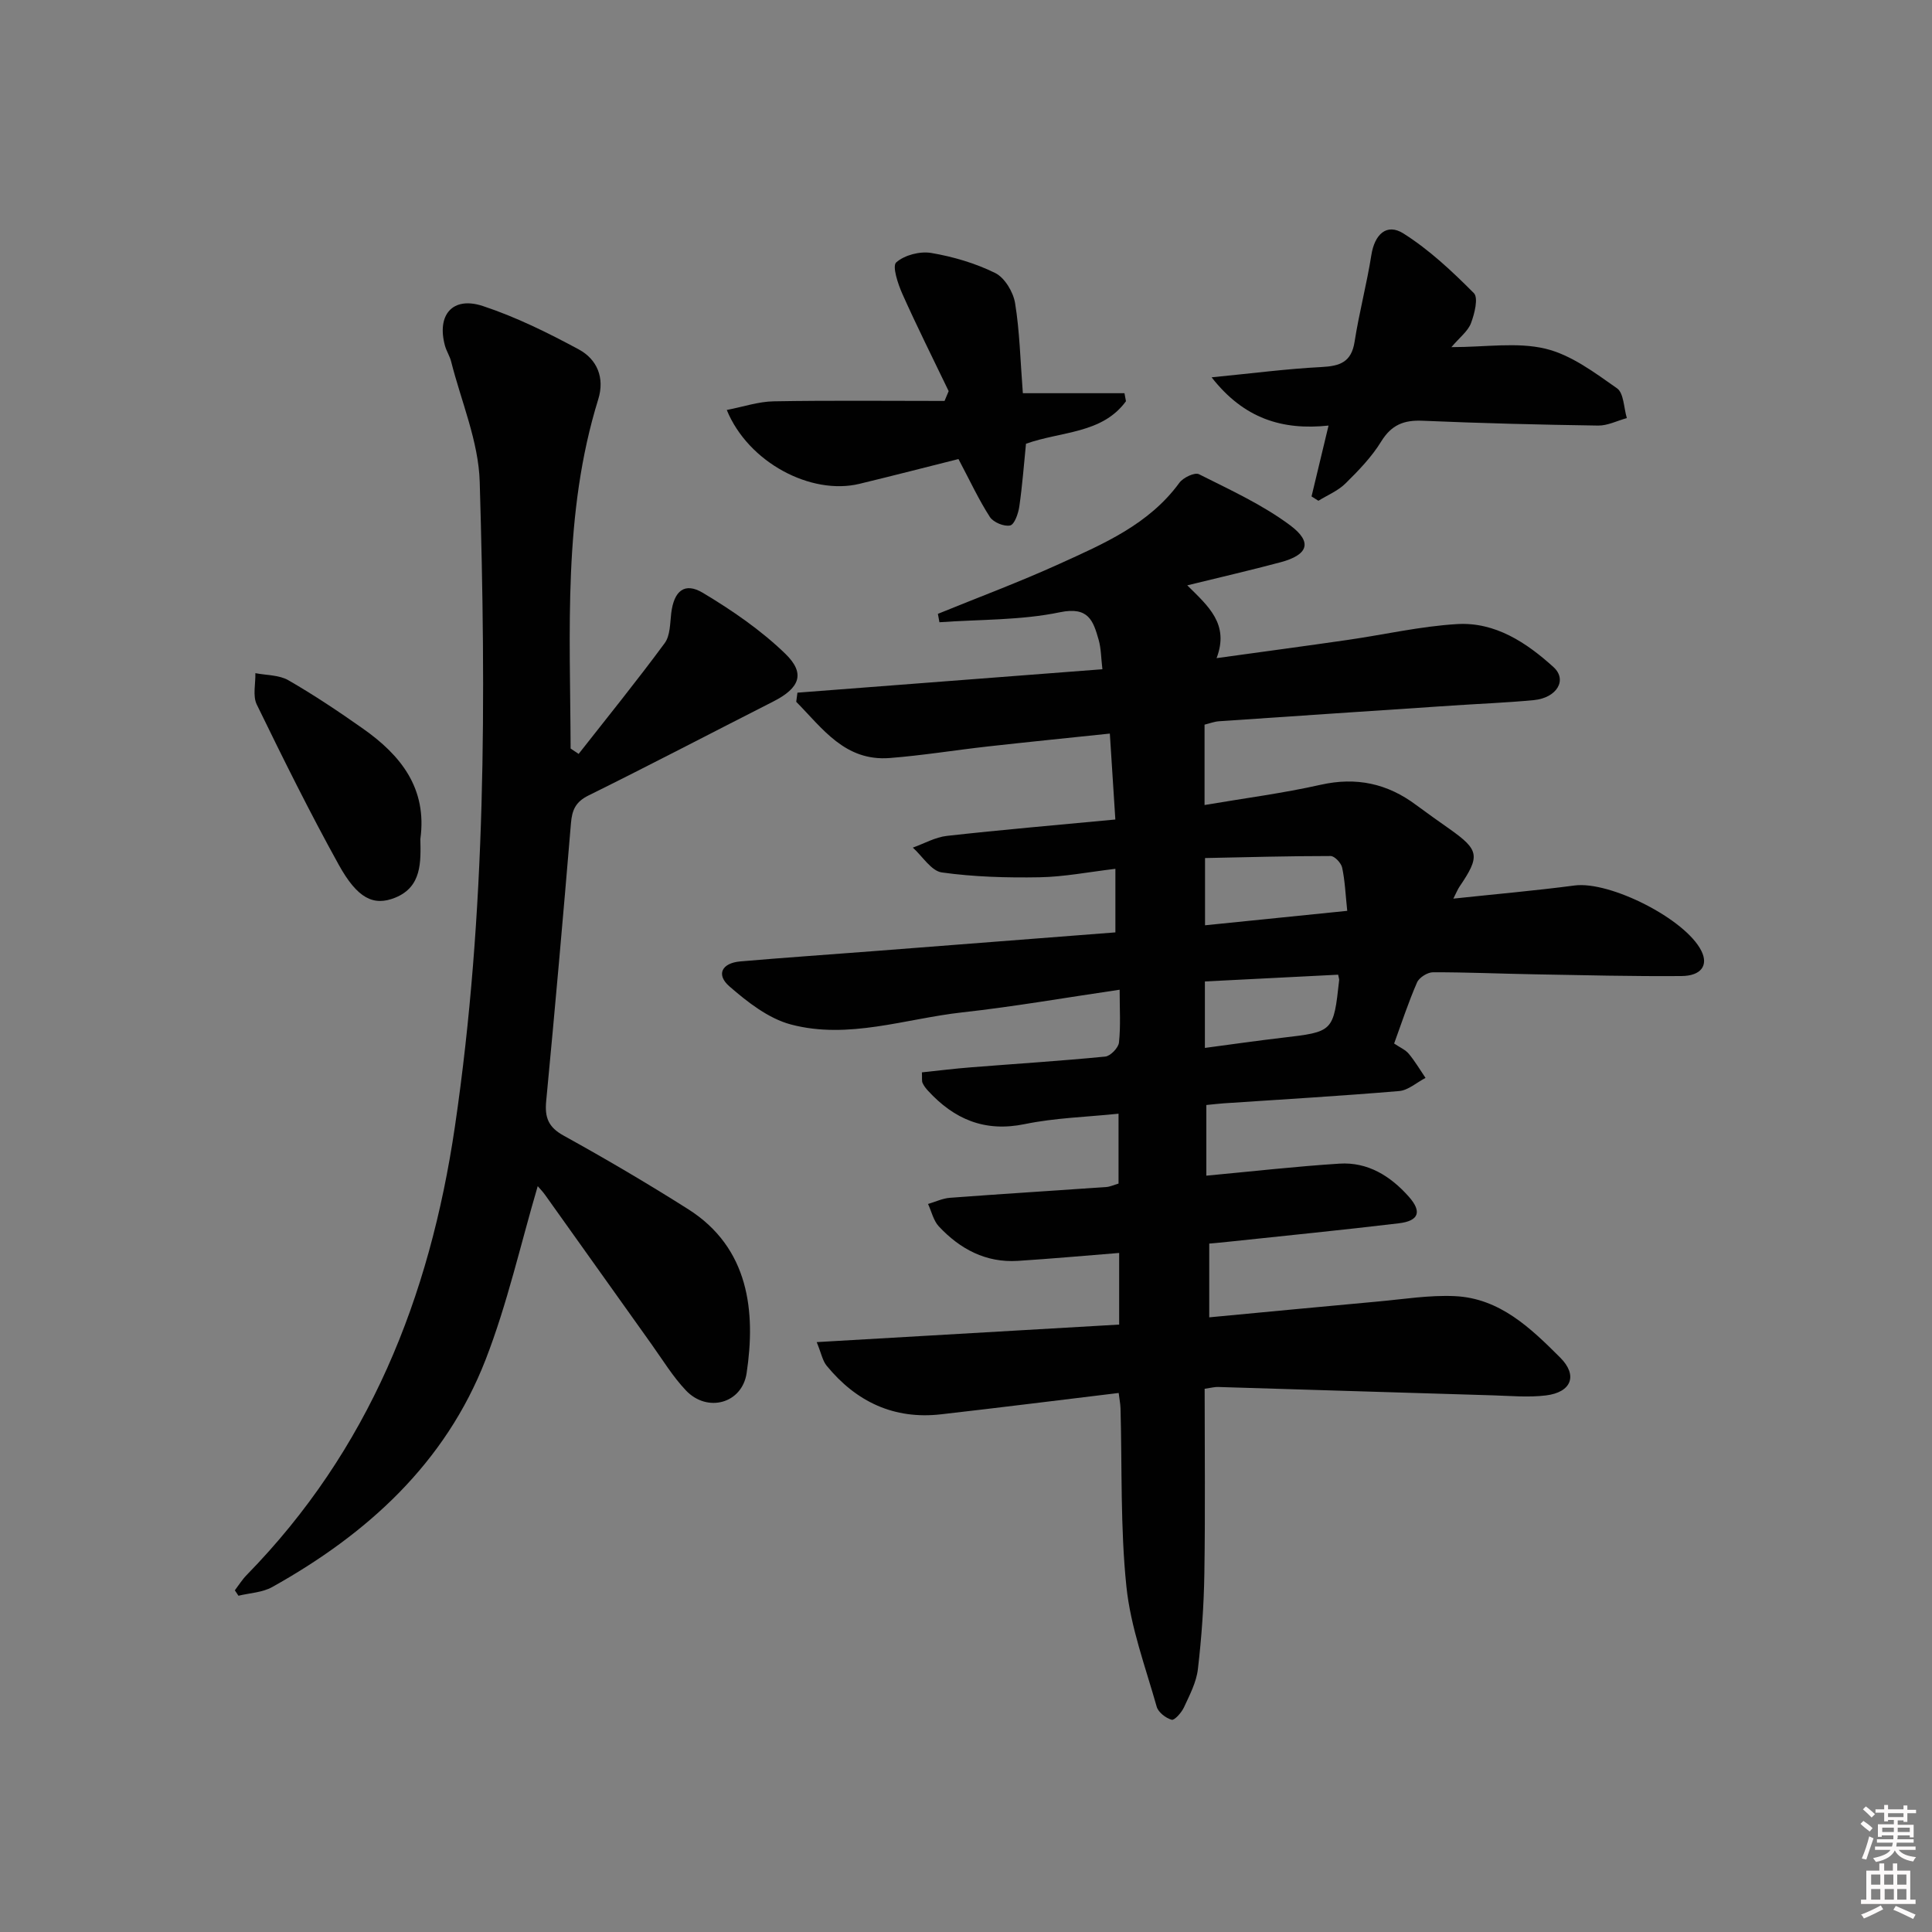 <svg enable-background="new 0 0 400 400" viewBox="0 0 400 400" xmlns="http://www.w3.org/2000/svg"><rect x="0" y="0" width="400" height="400" fill="#808080" stroke="none"/><path d="m385.2 377.6.6-.6c.6.4 1.3.9 1.9 1.5l-.6.7c-.8-.6-1.4-1.1-1.9-1.6zm.3 7.1c.6-1.4 1.1-2.9 1.5-4.5.3.1.6.3.9.4-.5 1.4-1 2.9-1.5 4.4l-.9-.2zm.2-10.1.6-.6c.7.5 1.3 1.1 1.9 1.6l-.7.7c-.6-.6-1.2-1.2-1.8-1.7zm8.4-.8h.8v.9h1.8v.7h-1.8v1.8h-.8v-.3h-1.2v.9h3.3v2.6h-.8v-.4h-2.5c0 .3 0 .6-.1.8h3.4v.7h-3.5c0 .3-.1.6-.1.8h4v.7h-3.5c.7.9 1.9 1.3 3.6 1.5-.2.2-.4.5-.6.9-1.9-.3-3.2-1.1-3.8-2.3-.5 1.1-1.8 2-3.9 2.4-.2-.3-.4-.5-.6-.8 1.9-.4 3.1-.9 3.6-1.7h-3.2v-.7h3.5c.1-.2.1-.5.2-.8h-3.3v-.7h3.4c0-.2 0-.5 0-.8h-2.4v.3h-.8v-2.6h3.3v-.9h-1.2v.3h-.8v-1.8h-1.8v-.7h1.8v-.9h.8v.9h3.2zm-4.4 5.5h2.4c0-.3 0-.6 0-.9h-2.4zm1.2-3.1h3.2v-.8h-3.2zm4.4 2.2h-2.4v.9h2.5v-.9z" fill="#fcfafa"/><path d="m389.2 385.8h.9v1.5h1.8v-1.5h.9v1.5h2.7v6h1.1v.9h-11.3v-.9h1.1v-6h2.7v-1.5zm.2 8.7.5.8c-1.2.6-2.5 1.3-4 1.9-.2-.3-.3-.6-.6-.8 1.6-.6 3-1.3 4.1-1.9zm-2-4.3h1.9v-2.1h-1.9zm0 3.1h1.9v-2.2h-1.9zm2.7-3.1h1.9v-2.1h-1.9zm.1 3.1h1.9v-2.2h-1.9zm2.3 1.3c1.4.6 2.7 1.2 4.1 1.8l-.5.9c-1.5-.7-2.8-1.4-4.1-1.9zm2.2-6.5h-1.9v2.1h1.9zm-1.9 5.2h1.9v-2.2h-1.9z" fill="#fcfafa"/><g fill="#010101"><path d="m249.41 287.53c0 12.95.14 25.58-.06 38.21-.1 6.63-.57 13.27-1.34 19.85-.32 2.72-1.71 5.36-2.89 7.91-.5 1.08-1.96 2.72-2.54 2.56-1.22-.35-2.78-1.55-3.1-2.71-2.33-8.24-5.4-16.46-6.27-24.88-1.27-12.21-.88-24.59-1.22-36.9-.03-.96-.23-1.91-.38-3.17-12.42 1.5-24.6 3.03-36.79 4.42-9.74 1.11-17.56-2.6-23.67-10.06-.85-1.04-1.11-2.57-2.06-4.89 21.38-1.24 41.87-2.43 62.62-3.63 0-5.12 0-9.85 0-14.83-7.16.57-14.06 1.2-20.97 1.64-6.62.42-11.97-2.44-16.36-7.13-1.12-1.2-1.51-3.08-2.24-4.65 1.52-.44 3.01-1.17 4.55-1.28 10.78-.81 21.57-1.47 32.36-2.23.79-.06 1.56-.43 2.53-.71 0-4.71 0-9.29 0-14.47-6.66.69-13.14.86-19.4 2.15-8.3 1.72-14.63-1-20.06-6.92-.44-.48-.86-1.02-1.12-1.61-.18-.41-.07-.96-.13-2.18 3.39-.35 6.76-.78 10.15-1.04 9.28-.74 18.57-1.32 27.82-2.23 1.07-.11 2.71-1.81 2.83-2.9.37-3.42.14-6.9.14-10.94-11.28 1.65-21.89 3.51-32.57 4.69-11.81 1.31-23.57 5.66-35.48 2.51-4.65-1.23-8.99-4.63-12.74-7.89-2.81-2.44-1.58-4.84 2.26-5.17 9.11-.79 18.23-1.4 27.34-2.11 16.73-1.29 33.46-2.6 50.31-3.9 0-4.39 0-8.44 0-13.16-5.57.66-10.62 1.66-15.68 1.75-6.76.12-13.58-.07-20.25-1-2.2-.31-4.01-3.35-6.01-5.14 2.35-.84 4.65-2.16 7.06-2.43 11.37-1.27 22.76-2.24 34.87-3.39-.38-5.89-.73-11.44-1.14-17.79-8.6.9-16.95 1.74-25.29 2.67-6.77.76-13.5 1.86-20.28 2.39-9.28.72-13.93-6.15-19.36-11.64.08-.63.16-1.26.25-1.89 20.84-1.6 41.67-3.2 63.14-4.85-.28-2.32-.26-4.29-.78-6.11-1.12-3.9-2.07-6.92-8.01-5.69-8.11 1.69-16.62 1.47-24.95 2.07-.11-.58-.21-1.16-.32-1.74 8.38-3.42 16.87-6.58 25.1-10.32 9.2-4.18 18.6-8.19 24.9-16.82.78-1.07 3.18-2.21 4.05-1.77 6.46 3.25 13.17 6.31 18.92 10.61 4.66 3.49 3.66 6.1-2.03 7.62-6.21 1.66-12.47 3.1-19.31 4.78 4.36 4.32 8.75 8.02 6.07 15.07 9.45-1.31 18.3-2.49 27.14-3.77 7.56-1.09 15.07-2.83 22.66-3.28 7.89-.47 14.37 3.84 19.95 8.9 2.94 2.67.68 6.38-4.06 6.84-5.63.54-11.29.75-16.93 1.13-16.09 1.07-32.19 2.15-48.28 3.25-.96.07-1.9.44-2.97.7v16.64c8.21-1.4 16.21-2.43 24.03-4.19 7.39-1.66 13.82-.27 19.77 4.18 2.27 1.69 4.59 3.32 6.9 4.95 6.19 4.38 6.4 5.61 2.06 12-.35.52-.58 1.12-1.25 2.44 8.8-.94 16.98-1.65 25.1-2.72 7.32-.96 22.99 6.94 26.26 13.56 1.46 2.94 0 5.16-4.15 5.19-10.15.08-20.31-.18-30.47-.36-6.99-.12-13.98-.44-20.96-.42-1.14 0-2.86 1.09-3.3 2.11-1.78 4.08-3.17 8.33-4.74 12.64 1.19.81 2.33 1.28 3.03 2.12 1.29 1.55 2.33 3.32 3.47 5-1.82.94-3.58 2.56-5.46 2.72-12.09 1.02-24.2 1.73-36.31 2.54-1.13.08-2.25.22-3.61.35v14.63c9.42-.88 18.47-1.91 27.54-2.49 5.88-.38 10.58 2.56 14.38 6.84 2.75 3.1 2.1 5.01-2.06 5.51-11.71 1.4-23.44 2.56-35.17 3.81-1.29.14-2.58.25-4.09.39v15.27c11.88-1.12 23.43-2.23 34.98-3.28 5.28-.48 10.59-1.35 15.84-1.11 9.32.42 15.73 6.62 21.84 12.72 3.72 3.71 2.31 7.2-2.96 7.84-3.61.44-7.32.09-10.98-.02-18.96-.56-37.91-1.16-56.87-1.73-.63-.04-1.29.15-2.8.37zm29.52-98.95c-.36-3.41-.47-6.22-1.05-8.94-.21-.97-1.56-2.41-2.38-2.41-8.68 0-17.35.24-26.01.42v13.92c9.82-1 19.28-1.96 29.44-2.99zm-29.47 28.38c5.55-.74 10.76-1.49 15.98-2.1 10.63-1.24 10.64-1.21 11.82-11.95.02-.15-.05-.31-.21-1.11-9.09.46-18.28.93-27.59 1.4z"/><path d="m119.8 156.09c5.98-7.62 12.08-15.15 17.82-22.94 1.15-1.56 1.1-4.09 1.35-6.2.56-4.6 2.75-6.49 6.57-4.2 6.04 3.62 12 7.71 17.04 12.59 4.26 4.12 2.98 7.13-2.52 9.92-12.74 6.47-25.4 13.1-38.21 19.43-2.67 1.32-3.41 2.99-3.64 5.75-1.6 19.19-3.3 38.38-5.13 57.56-.32 3.38.46 5.38 3.62 7.12 8.72 4.82 17.33 9.88 25.75 15.21 12.71 8.04 14.03 21.32 12.13 33.96-.95 6.32-8.14 8.24-12.56 3.59-2.72-2.87-4.82-6.33-7.13-9.57-7.35-10.29-14.67-20.61-22.02-30.9-.54-.76-1.2-1.42-1.54-1.83-3.55 12.05-6.29 24.35-10.8 35.95-8.34 21.41-24.49 36.07-44.19 47.06-2.03 1.13-4.63 1.22-6.97 1.79-.25-.37-.5-.74-.75-1.12.81-1.07 1.53-2.23 2.46-3.18 25.29-25.87 37.88-57.35 43.1-92.81 6.53-44.39 6.45-88.92 5.14-133.51-.24-8.36-3.83-16.63-5.92-24.92-.28-1.12-.96-2.13-1.27-3.25-1.75-6.39 1.56-10.3 7.84-8.23 6.87 2.27 13.48 5.54 19.87 8.99 3.76 2.03 5.41 5.85 4.02 10.32-7.34 23.69-5.8 48.05-5.72 72.31.56.36 1.11.74 1.66 1.11z"/><path d="m196.41 80.98c-3.22-6.7-6.55-13.34-9.58-20.12-.93-2.08-2.14-5.77-1.28-6.53 1.71-1.52 4.91-2.35 7.24-1.96 4.54.77 9.13 2.12 13.25 4.15 1.97.97 3.74 3.93 4.12 6.23.96 5.86 1.08 11.85 1.61 18.66h21.04c.1.55.21 1.1.31 1.66-4.94 6.75-13.32 6.19-20.7 8.8-.42 4.18-.75 8.61-1.38 12.99-.21 1.45-1 3.73-1.9 3.93-1.25.28-3.48-.65-4.2-1.76-2.29-3.55-4.08-7.42-6.5-11.99-6.19 1.55-13.33 3.4-20.49 5.13-9.98 2.42-23.01-4.37-27.48-15.29 3.39-.65 6.54-1.74 9.72-1.79 11.79-.21 23.58-.08 35.37-.08.28-.68.57-1.36.85-2.03z"/><path d="m250.85 78.12c8.39-.82 15.56-1.76 22.77-2.13 3.79-.2 6.17-1 6.83-5.22.94-6.03 2.53-11.97 3.48-18 .67-4.22 3.15-6.64 6.64-4.43 5.35 3.38 10.09 7.84 14.58 12.35.96.97.14 4.27-.6 6.22-.64 1.68-2.35 2.95-4.05 4.96 7.12 0 13.58-1.08 19.45.32 5.32 1.27 10.2 4.95 14.83 8.2 1.42.99 1.4 4.05 2.04 6.17-1.98.54-3.98 1.58-5.95 1.55-12.12-.18-24.24-.48-36.35-1-3.87-.17-6.44.85-8.56 4.3-1.97 3.21-4.7 6.03-7.41 8.7-1.54 1.52-3.71 2.4-5.59 3.57-.47-.3-.95-.6-1.42-.9 1.11-4.64 2.23-9.29 3.52-14.67-9.56 1.01-17.51-1.42-24.21-9.99z"/><path d="m87.03 173.71c.1 4.74.32 9.9-5.2 12.14-4.51 1.83-7.85.13-11.69-6.8-6.02-10.87-11.54-22.02-16.98-33.19-.87-1.79-.23-4.31-.29-6.49 2.3.45 4.91.36 6.84 1.47 5.31 3.06 10.42 6.48 15.43 10.01 7.82 5.5 13.34 12.35 11.89 22.86z"/></g></svg>